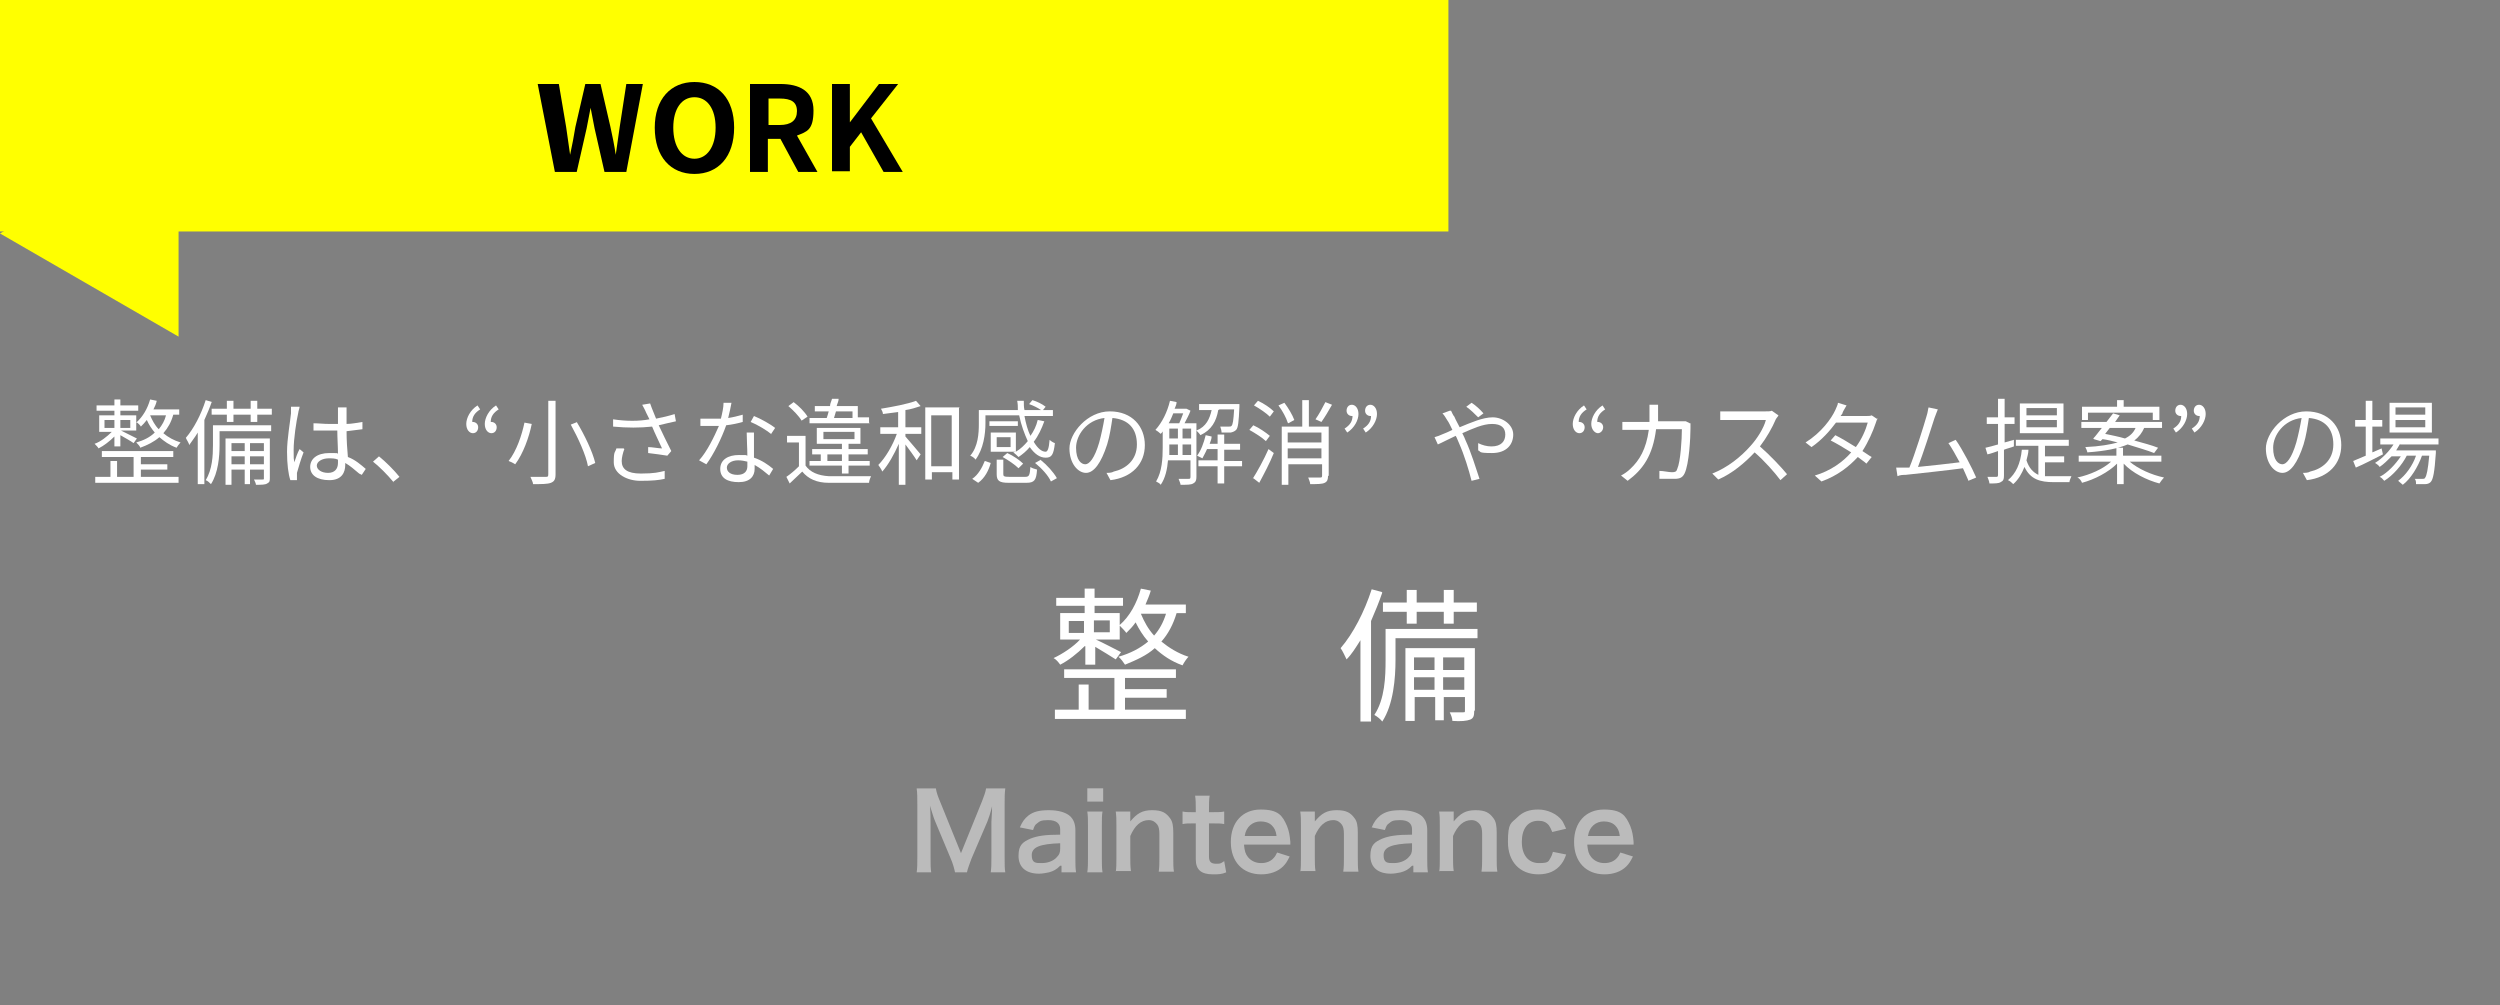 <?xml version="1.0" encoding="UTF-8"?>
<svg id="_レイヤー_1" data-name="レイヤー_1" xmlns="http://www.w3.org/2000/svg" width="378" height="152" version="1.1" xmlns:xlink="http://www.w3.org/1999/xlink" viewBox="0 0 378 152">
  <rect x="0" y="0" width="378" height="152" fill="#808080" stroke="none"/>
  <!-- Generator: Adobe Illustrator 29.3.1, SVG Export Plug-In . SVG Version: 2.1.0 Build 151)  -->
  <defs>
    <style>
      .st0 {
        fill: #fff;
      }

      .st1 {
        fill: #bbb;
      }

      .st2 {
        fill: #ff0;
      }
    </style>
  </defs>
  <g>
    <g>
      <path class="st1" d="M144.4,131.9c-.1-.5-.3-1.3-.7-2.2l-2.3-5.5c-.3-.7-.4-1.2-.8-2.4.1.8.1,2.2.1,2.5v5.3c0,1.1,0,1.7.1,2.3h-2.2c.1-.6.1-1.3.1-2.3v-8c0-1,0-1.7-.1-2.4h2.9c.1.6.3,1.2.6,1.9l3.2,7.9,3.2-7.9c.3-.8.5-1.3.6-1.9h2.9c-.1.8-.1,1.3-.1,2.4v8c0,1.2,0,1.7.1,2.3h-2.2c.1-.7.1-1.2.1-2.3v-5.3c.1-1.4.1-2.2.1-2.4-.2.9-.5,1.8-.7,2.3l-2.4,5.6c-.3.8-.6,1.6-.7,2.1h-1.8Z"/>
      <path class="st1" d="M160.3,130.9c-.6.6-1,.8-1.7,1-.5.1-1,.2-1.5.2-2,0-3.1-1-3.1-2.7s.7-2.1,1.8-2.6c1-.4,2.2-.6,4.5-.6v-.8c0-.9-.6-1.4-1.8-1.4s-1.3.2-1.7.5c-.3.2-.4.4-.6,1l-2-.4c.4-.9.7-1.3,1.3-1.8.8-.6,1.7-.8,3.1-.8s2.5.3,3.2.9c.5.5.8,1.1.8,2.2v4.3c0,.8,0,1.3.1,2h-2.2v-1h-.2ZM160.3,127.5c-3.1.1-4.3.6-4.3,1.8s.6,1.2,1.5,1.2,1.7-.3,2.2-.8.6-.8.6-1.4v-.8Z"/>
      <path class="st1" d="M166.8,119.2v2h-2.4v-2h2.4ZM166.7,122.7c-.1.6-.1,1.1-.1,2.1v5c0,.9,0,1.4.1,2.1h-2.3c.1-.7.1-1.3.1-2.1v-5c0-.9,0-1.4-.1-2.1h2.3Z"/>
      <path class="st1" d="M168.7,131.9c.1-.7.1-1.2.1-2.1v-5c0-.9,0-1.4-.1-2.1h2.2v1.5c1-1.2,1.8-1.7,3.3-1.7s2.1.4,2.7,1.2c.4.5.5,1.2.5,2.2v3.8c0,.9,0,1.5.1,2.1h-2.3c.1-.7.1-1.3.1-2.1v-3.6c0-.7-.1-1.1-.3-1.4-.3-.4-.7-.7-1.3-.7-1.2,0-2.1.8-2.8,2.4v3.2c0,.8,0,1.4.1,2.1h-2.3v.2Z"/>
      <path class="st1" d="M182.9,120.3c-.1.6-.1,1.2-.1,2v.5h.7c.8,0,1.1,0,1.6-.1v1.9c-.5-.1-.8-.1-1.6-.1h-.7v5c0,.8.3,1.1,1.1,1.1s.7-.1,1.2-.4l.3,1.7c-.7.3-1.2.3-2,.3-1.8,0-2.6-.7-2.6-2.3v-5.4h-.6c-.6,0-.9,0-1.4.1v-1.9c.5.1.8.1,1.4.1h.6v-.5c0-.7,0-1.4-.1-2h2.2Z"/>
      <path class="st1" d="M188.1,127.8c.1.9.2,1.3.6,1.8.5.6,1.2.9,2,.9s1.5-.3,1.9-.8c.2-.2.3-.4.5-.8l1.9.6c-.4.8-.6,1.1-1,1.5-.8.8-2,1.2-3.3,1.2-2.8,0-4.6-1.9-4.6-4.9s1.8-4.9,4.5-4.9,3.3.9,4,2.5c.3.8.4,1.3.5,2.4v.4h-7ZM193,126.3c-.1-.7-.3-1.1-.7-1.5s-1-.6-1.7-.6c-1.2,0-2.2.8-2.4,2.2h4.8Z"/>
      <path class="st1" d="M196.6,131.9c.1-.7.1-1.2.1-2.1v-5c0-.9,0-1.4-.1-2.1h2.2v1.5c1-1.2,1.8-1.7,3.3-1.7s2.1.4,2.7,1.2c.4.5.5,1.2.5,2.2v3.8c0,.9,0,1.5.1,2.1h-2.3c.1-.7.1-1.3.1-2.1v-3.6c0-.7-.1-1.1-.3-1.4-.3-.4-.7-.7-1.3-.7-1.2,0-2.1.8-2.8,2.4v3.2c0,.8,0,1.4.1,2.1h-2.3v.2Z"/>
      <path class="st1" d="M213.5,130.9c-.6.6-1,.8-1.7,1-.5.1-1,.2-1.5.2-2,0-3.1-1-3.1-2.7s.7-2.1,1.8-2.6c1-.4,2.2-.6,4.5-.6v-.8c0-.9-.6-1.4-1.8-1.4s-1.3.2-1.7.5c-.3.2-.4.4-.6,1l-2-.4c.4-.9.7-1.3,1.3-1.8.8-.6,1.7-.8,3.1-.8s2.5.3,3.2.9c.5.5.8,1.1.8,2.2v4.3c0,.8,0,1.3.1,2h-2.2v-1h-.2ZM213.5,127.5c-3.1.1-4.3.6-4.3,1.8s.6,1.2,1.5,1.2,1.7-.3,2.2-.8.6-.8.6-1.4v-.8Z"/>
      <path class="st1" d="M217.6,131.9c.1-.7.1-1.2.1-2.1v-5c0-.9,0-1.4-.1-2.1h2.2v1.5c1-1.2,1.8-1.7,3.3-1.7s2.1.4,2.7,1.2c.4.5.5,1.2.5,2.2v3.8c0,.9,0,1.5.1,2.1h-2.4c.1-.7.1-1.3.1-2.1v-3.6c0-.7-.1-1.1-.3-1.4-.3-.4-.7-.7-1.3-.7-1.2,0-2.1.8-2.8,2.4v3.2c0,.8,0,1.4.1,2.1h-2.2v.2Z"/>
      <path class="st1" d="M234.7,125.8c-.2-.5-.3-.7-.5-1-.4-.5-.9-.7-1.6-.7-1.6,0-2.5,1.2-2.5,3.2s1,3.2,2.6,3.2,1.4-.3,1.8-.9c.1-.2.2-.4.3-.8l2,.4c-.2.6-.4,1-.7,1.4-.8,1.1-2,1.6-3.5,1.6-2.8,0-4.6-1.9-4.6-4.9s.5-2.8,1.4-3.7,1.9-1.2,3.2-1.2,2.8.6,3.6,1.7c.2.3.3.6.6,1.2l-2.1.5Z"/>
      <path class="st1" d="M240,127.8c.1.9.2,1.3.6,1.8.5.6,1.2.9,2,.9s1.5-.3,1.9-.8c.2-.2.3-.4.5-.8l1.9.6c-.4.8-.6,1.1-1,1.5-.8.8-2,1.2-3.3,1.2-2.8,0-4.6-1.9-4.6-4.9s1.8-4.9,4.5-4.9,3.3.9,4,2.5c.3.8.4,1.3.5,2.4v.4h-7ZM244.9,126.3c-.1-.7-.3-1.1-.7-1.5s-1-.6-1.7-.6c-1.2,0-2.2.8-2.4,2.2h4.8Z"/>
    </g>
    <rect class="st2" y="0" width="219" height="35"/>
    <polygon class="st2" points="0 35.3 27 50.9 27 19.7 0 35.3"/>
  </g>
  <g>
    <g>
      <path class="st0" d="M164,97.7c-1.1,1.1-2.5,2.2-3.7,2.8-.2-.3-.6-.8-1-1,1.3-.6,3-1.7,4-2.8h-3v-4h3.7v-1.1h-4.3v-1.2h4.3v-1.4h1.5v1.4h4.3v1.2h-4.3v1.1h3.8v1.8c1.5-1.3,2.6-3.3,3.2-5.5l1.5.3c-.2.7-.5,1.4-.8,2.1h6.1v1.3h-1.4c-.5,1.7-1.3,3.2-2.3,4.3,1.1.9,2.5,1.8,4.1,2.3-.3.3-.7.9-.9,1.3-1.7-.6-3-1.5-4.2-2.6-1.2,1.1-2.8,1.8-4.5,2.5-.2-.3-.6-.9-1-1.2,1.8-.5,3.3-1.3,4.5-2.3-.8-.9-1.4-1.9-1.9-2.9-.4.6-.9,1.1-1.4,1.6-.2-.3-.7-.8-1-1.1v2.1h-3.6c.9.4,3.2,1.6,3.8,1.9l-.8,1.1c-.6-.4-2.1-1.3-3.1-1.9v2.7h-1.5v-2.8ZM170.1,107.3h9.2v1.4h-19.8v-1.4h3.6v-3.8h1.5v3.8h3.9v-4.8h-7.6v-1.3h16.9v1.3h-7.7v1.7h6.3v1.3h-6.3v1.8ZM161.6,95.7h2.3v-1.8h-2.3v1.8ZM165.4,93.8v1.8h2.4v-1.8h-2.4ZM172.5,92.8h0c.5,1.2,1.1,2.3,2,3.3.8-.9,1.4-2,1.8-3.3h-3.7Z"/>
      <path class="st0" d="M209,89.6c-.5,1.5-1.1,2.9-1.7,4.3v15.2h-1.6v-12.3c-.7,1.1-1.3,2.1-2.1,2.9-.2-.4-.6-1.3-.9-1.7,1.9-2.2,3.6-5.5,4.7-8.9l1.5.4ZM223.4,96.5h-12.4v3.3c0,2.7-.3,6.7-2,9.3-.2-.3-.8-.8-1.2-1,1.6-2.4,1.7-5.8,1.7-8.3v-4.7h13.9v1.5ZM212.7,92.5h-3.6v-1.4h3.6v-1.9h1.5v1.9h4.1v-1.9h1.5v1.9h3.5v1.4h-3.5v1.8h-1.5v-1.8h-4.1v1.8h-1.5v-1.8ZM222.9,107.5c0,.7-.1,1.1-.6,1.3-.5.2-1.4.3-2.7.2,0-.4-.2-.9-.4-1.3.9,0,1.7,0,2,0,.3,0,.3,0,.3-.3v-2h-3.2v3.5h-1.3v-3.5h-3.1v3.6h-1.4v-11h10.5v9.4ZM213.8,99.4v1.9h3.1v-1.9h-3.1ZM216.9,104.3v-1.9h-3.1v1.9h3.1ZM218.2,99.4v1.9h3.2v-1.9h-3.2ZM221.4,104.3v-1.9h-3.2v1.9h3.2Z"/>
    </g>
    <g>
      <path class="st0" d="M17.3,66c-.7.7-1.6,1.4-2.4,1.8-.1-.2-.4-.5-.6-.7.9-.3,1.9-1.1,2.6-1.8h-1.9v-2.5h2.3v-.7h-2.7v-.8h2.7v-.9h.9v.9h2.7v.8h-2.7v.7h2.4v1.1c1-.9,1.7-2.1,2.1-3.5l1,.2c-.1.5-.3.9-.5,1.3h3.9v.8h-.9c-.3,1.1-.8,2-1.5,2.8.7.6,1.6,1.1,2.6,1.4-.2.2-.5.6-.6.8-1.1-.4-1.9-1-2.6-1.6-.8.7-1.8,1.2-2.9,1.6,0-.2-.4-.6-.6-.8,1.1-.3,2.1-.8,2.8-1.5-.5-.6-.9-1.2-1.2-1.9-.3.4-.6.7-.9,1-.1-.2-.4-.5-.7-.7v1.3h-2.3c.6.3,2,1,2.4,1.2l-.5.7c-.4-.3-1.3-.8-2-1.2v1.7h-.9v-1.8ZM21.2,72.1h5.8v.9h-12.6v-.9h2.3v-2.4h1v2.4h2.5v-3h-4.8v-.9h10.8v.9h-4.9v1.1h4v.8h-4v1.1ZM15.8,64.7h1.5v-1.2h-1.5v1.2ZM18.2,63.5v1.2h1.5v-1.2h-1.5ZM22.7,62.8h0c.3.7.7,1.5,1.3,2.1.5-.6.9-1.3,1.1-2.1h-2.4Z"/>
      <path class="st0" d="M32,60.8c-.3.9-.7,1.8-1.1,2.7v9.7h-1v-7.8c-.4.7-.9,1.3-1.3,1.9,0-.3-.4-.8-.5-1.1,1.2-1.4,2.3-3.5,3-5.7l1,.3ZM41.1,65.2h-7.9v2.1c0,1.7-.2,4.2-1.3,5.9-.2-.2-.5-.5-.8-.6,1-1.6,1.1-3.7,1.1-5.3v-3h8.8v.9ZM34.3,62.7h-2.3v-.9h2.3v-1.2h1v1.2h2.6v-1.2h1v1.2h2.2v.9h-2.2v1.1h-1v-1.1h-2.6v1.1h-1v-1.1ZM40.8,72.2c0,.5,0,.7-.4.9-.3.2-.9.2-1.7.2,0-.2-.2-.6-.3-.8.6,0,1.1,0,1.3,0,.2,0,.2,0,.2-.2v-1.3h-2.1v2.2h-.8v-2.2h-2v2.3h-.9v-7h6.7v6ZM35,67v1.2h2v-1.2h-2ZM37,70.2v-1.2h-2v1.2h2ZM37.8,67v1.2h2.1v-1.2h-2.1ZM39.9,70.2v-1.2h-2.1v1.2h2.1Z"/>
      <path class="st0" d="M45.3,61.5c0,.2-.2.7-.2.9-.3,1.3-.7,4-.7,5.6s0,1.2.1,1.9c.2-.6.5-1.5.8-2l.6.5c-.4,1-.8,2.4-1,3.1,0,.2,0,.4,0,.6,0,.1,0,.3,0,.5h-1c-.3-.9-.5-2.4-.5-4.3s.5-4.7.6-5.8c0-.3,0-.7,0-1h1.2ZM54.3,71.6c-.7-.6-1.4-1.2-2.1-1.6v.3c0,1.1-.5,2.3-2.4,2.3s-2.9-.8-2.9-2,1-2.1,2.9-2.1.9,0,1.3.1c0-1.1-.1-2.4-.1-3.5-.4,0-.9,0-1.3,0-.8,0-1.5,0-2.3,0v-1.1c.8,0,1.5.1,2.4.1s.9,0,1.3,0v-1.7c0-.2,0-.6,0-.8h1.3c0,.3,0,.5,0,.8,0,.4,0,1,0,1.7.8,0,1.7-.2,2.4-.3v1.1c-.8.1-1.6.2-2.4.3,0,1.4.1,2.8.2,3.9,1.1.4,2,1.2,2.7,1.8l-.6.9ZM51.1,69.5c-.4-.2-.9-.2-1.4-.2-1,0-1.8.5-1.8,1.1s.7,1.1,1.7,1.1,1.5-.6,1.5-1.5,0-.3,0-.5Z"/>
      <path class="st0" d="M59.5,72.9c-.9-1.1-2.1-2.3-3.1-3.1l.9-.8c1,.8,2.3,2.1,3.1,3.1l-1,.8Z"/>
      <path class="st0" d="M72.6,61.9c-.8.5-1.2,1.1-1.2,1.9,0,0,0,0,.1,0,.4,0,.8.3.8.8s-.3.9-.8.9-1-.5-1-1.4.6-2.1,1.7-2.8l.4.6ZM75.4,61.9c-.8.5-1.2,1.1-1.2,1.9,0,0,0,0,.1,0,.4,0,.8.3.8.8s-.3.9-.8.9-1-.5-1-1.4.6-2.1,1.7-2.8l.4.6Z"/>
      <path class="st0" d="M80.4,64.1c-.4,2-1.3,4.5-2.5,6.1-.3-.2-.7-.4-1-.5,1.2-1.5,2-3.9,2.4-5.8l1.1.2ZM84,60.6v11.1c0,.8-.2,1.1-.7,1.3-.5.2-1.4.2-2.7.2,0-.3-.3-.8-.4-1.1,1,0,2,0,2.3,0,.3,0,.4,0,.4-.4v-11.1h1.1ZM87.2,63.8c1.2,2,2.4,4.5,2.8,6.2l-1.1.5c-.3-1.7-1.5-4.3-2.6-6.3l1-.4Z"/>
      <path class="st0" d="M102.2,63.7c-.9.2-1.8.4-2.6.6.5,1.1,1.3,2.7,1.9,3.9l-.6.7c-.6-.1-2-.3-2.9-.4v-.9c.6,0,1.6.2,2.1.2-.4-.9-1.1-2.3-1.5-3.3-1.8.2-3.8.2-5.9,0v-1.1c2,.3,3.9.3,5.5,0l-.5-1c-.2-.5-.4-.8-.6-1.2l1.2-.2c.3.9.6,1.5.9,2.3,1-.2,1.9-.4,2.8-.7l.2,1.1ZM94.4,67.9c-.2.5-.4,1.3-.4,1.8,0,1.2.8,1.9,2.9,1.9s2.7-.2,3.6-.4v1.2c-.9.2-1.8.3-3.7.3s-4-1-4-2.8.2-1.4.4-2.1h1.1Z"/>
      <path class="st0" d="M112.3,63.8c-.7.2-1.6.4-2.5.5-.7,2-1.9,4.4-3,5.9l-1.1-.6c1.2-1.3,2.3-3.6,3-5.2-.4,0-.8,0-1.2,0s-1.1,0-1.6,0v-1.1c.4,0,1,0,1.6,0s1,0,1.5,0c.2-.8.4-1.7.4-2.4h1.2c-.1.6-.3,1.5-.5,2.3.7-.1,1.5-.3,2.2-.5v1ZM114,65.4c0,.6,0,1,0,1.5,0,.5,0,1.4,0,2.3,1.2.4,2.2,1.1,2.9,1.7l-.6,1c-.6-.5-1.3-1.1-2.2-1.6,0,.2,0,.4,0,.6,0,1.1-.7,2-2.4,2s-2.8-.6-2.8-2,1.2-2.1,2.8-2.1.9,0,1.3.1c0-1.1-.1-2.5-.1-3.5h1.1ZM113,69.8c-.4-.1-.9-.2-1.4-.2-1,0-1.7.5-1.7,1.1s.5,1.1,1.6,1.1,1.5-.6,1.5-1.3,0-.4,0-.7ZM116.7,65.7c-.7-.6-2.2-1.5-3.2-1.9l.5-.9c1,.4,2.6,1.3,3.2,1.8l-.6.9Z"/>
      <path class="st0" d="M121.8,70.4c.7,1,1.9,1.5,3.5,1.6,1.5,0,4.8,0,6.4,0-.1.2-.3.7-.3,1-1.6,0-4.5,0-6.1,0-1.8,0-3.1-.6-4-1.7-.6.6-1.3,1.2-1.9,1.8l-.5-1c.6-.4,1.3-1,1.9-1.6v-3.6h-1.8v-1h2.8v4.5ZM121.2,63.6c-.4-.7-1.3-1.6-2-2.2l.8-.6c.8.6,1.7,1.5,2.1,2.2l-.9.6ZM131.5,64h-9.1v-.8h2.6c.1-.3.2-.6.3-1h-2.1v-.8h2.3c0-.4.2-.7.3-1.1h1c0,.4-.2.7-.3,1.1h3.2v1.7h1.7v.8ZM127.3,70.4h-4.9v-.7h1.7v-1h-1.3v-.8h4.5v-.8h-3.8v-2.4h6.6v2.4h-1.8v.8h2.9v.8h-2.9v1h3.2v.7h-3.2v1.2h-1v-1.2ZM124.5,66.4h4.7v-1.1h-4.7v1.1ZM127.3,69.7v-1h-2.2v1h2.2ZM126.4,62.2c-.1.3-.2.7-.3,1h2.8v-1h-2.5Z"/>
      <path class="st0" d="M136.9,64.6h2.4v1h-2.4v.4c.5.6,2,2.3,2.3,2.7l-.6.9c-.3-.5-1.1-1.6-1.7-2.4v6.1h-1v-6.2c-.7,1.6-1.6,3.2-2.5,4.2-.1-.3-.4-.7-.6-1,1.1-1.1,2.2-3,2.8-4.7h-2.5v-1h2.7v-2.3c-.8.1-1.6.2-2.3.3,0-.3-.2-.6-.3-.8,1.8-.3,4-.7,5.3-1.2l.7.8c-.6.2-1.5.5-2.3.6v2.5ZM145,61.7v10.8h-1v-1.1h-3.1v1.1h-1v-10.9h5.2ZM143.9,70.5v-7.7h-3.1v7.7h3.1Z"/>
      <path class="st0" d="M153.6,68.3h-3.8v-2.9h3.8v2.9c.7-.4,1.3-1,1.8-1.6-.5-1.1-1-2.4-1.3-3.9h-5.1v1.2c0,1.6-.3,3.9-1.5,5.5-.1-.2-.5-.5-.8-.6,1.2-1.4,1.3-3.4,1.3-4.8v-2.1h5.9c0-.5,0-.9-.1-1.4h1c0,.5,0,1,.1,1.4h2.5c-.4-.3-1.2-.7-1.8-.9l.5-.6c.7.2,1.5.6,2,1l-.4.5h1.5v.9h-4.3c.2,1.1.5,2.2.9,3,.5-.7.9-1.5,1.1-2.4l1,.2c-.4,1.1-.9,2.2-1.6,3.1.6,1,1.2,1.5,1.8,1.5.3,0,.5-.5.6-1.8.2.2.5.4.8.5-.2,1.8-.5,2.2-1.4,2.2s-1.7-.6-2.4-1.6c-.5.6-1.1,1.1-1.7,1.5-.2-.2-.5-.5-.8-.7h0ZM147,72.4c.9-.6,1.5-1.7,1.9-2.7l.9.3c-.3,1.1-.9,2.3-1.9,3l-.9-.6ZM153.9,64.4h-4.3v-.7h4.3v.7ZM155,72.1c.6,0,.7-.2.8-1.5.2.2.7.3,1,.4-.1,1.6-.4,2-1.6,2h-2.7c-1.4,0-1.8-.3-1.8-1.3v-2.2h1v2.2c0,.3.1.4.9.4h2.5ZM152.8,66.1h-2.1v1.5h2.1v-1.5ZM152.3,68.5c.9.4,1.9,1.1,2.4,1.6l-.7.7c-.5-.5-1.5-1.2-2.4-1.7l.7-.6ZM157.3,69.5c1,.8,2,1.9,2.5,2.8l-.9.5c-.4-.9-1.4-2-2.4-2.8l.9-.5Z"/>
      <path class="st0" d="M167.2,71.5c.4,0,.9,0,1.2-.2,1.8-.4,3.5-1.7,3.5-4.1s-1.3-3.8-3.7-4c-.2,1.3-.4,2.7-.8,4-.9,2.8-2,4.3-3.2,4.3s-2.5-1.4-2.5-3.7,2.7-5.6,6.1-5.6,5.3,2.3,5.3,5.1-1.9,4.9-5.2,5.3l-.6-1.1ZM166.2,66.9c.3-1.1.6-2.5.8-3.7-2.7.3-4.3,2.6-4.3,4.5s.8,2.5,1.4,2.5,1.4-.9,2.1-3.3Z"/>
      <path class="st0" d="M184.2,62c-.3,1.7-1,3-2.7,3.8-.1-.2-.4-.5-.6-.7v7c0,.5-.1.8-.5,1-.3.2-.9.2-1.9.2,0-.2-.2-.6-.3-.9.7,0,1.4,0,1.5,0,.2,0,.3,0,.3-.3v-2.5h-3.4c-.1,1.3-.4,2.7-1.1,3.7-.1-.2-.5-.4-.7-.5.9-1.5,1-3.5,1-5.1v-2.5c0,.1-.2.3-.3.4-.2-.2-.6-.5-.8-.6,1-1.1,1.8-2.7,2.2-4.4l1,.2c0,.4-.2.7-.3,1h1.8s.6.3.6.3c-.2.6-.6,1.3-.9,1.9h1.8v1.1c1.5-.6,2-1.8,2.3-3.1h-1.9v-.9h6.1s0,.3,0,.4c-.1,2.3-.2,3.2-.5,3.5-.2.2-.4.3-.8.4-.3,0-.9,0-1.4,0,0-.3-.1-.6-.2-.9.5,0,1.1,0,1.3,0,.2,0,.3,0,.4-.1.2-.2.3-.8.4-2.5h-2.2ZM177.4,62.5c-.2.5-.4,1-.7,1.5h1.6c.2-.4.4-1,.6-1.5h-1.5ZM176.8,67.7c0,.3,0,.7,0,1.1h1.3v-1.6h-1.3v.5ZM176.8,66.3h1.3v-1.5h-1.3v1.5ZM178.8,66.3h1.3v-1.5h-1.3v1.5ZM180.1,68.8v-1.6h-1.3v1.6h1.3ZM187.8,70.5h-2.7v2.6h-1v-2.6h-2.9v-.9h2.9v-1.7h-1.6c-.2.5-.5,1-.7,1.4-.2-.1-.6-.3-.8-.4.6-.8,1-1.9,1.3-3.1l.9.2c0,.4-.2.8-.3,1.1h1.2v-1.4h1v1.4h2.4v.9h-2.4v1.7h2.7v.9Z"/>
      <path class="st0" d="M191.4,66.7c-.5-.5-1.6-1.2-2.5-1.7l.6-.7c.9.4,1.9,1.1,2.5,1.6l-.6.8ZM189.4,72.4c.7-1.1,1.7-2.9,2.4-4.5l.8.6c-.6,1.5-1.5,3.2-2.2,4.5l-.9-.7ZM190.2,60.6c.9.4,1.9,1.1,2.4,1.6l-.6.8c-.5-.5-1.5-1.2-2.4-1.7l.6-.7ZM194.7,63.9c-.2-.7-.8-1.8-1.4-2.6l.9-.4c.6.8,1.2,1.8,1.5,2.6l-.9.5ZM200.8,71.9c0,.6-.1.9-.5,1.1-.4.2-1.1.2-2.2.2,0-.3-.2-.7-.3-1,.8,0,1.5,0,1.8,0,.2,0,.3,0,.3-.3v-1.7h-5.1v3.1h-1v-8.8h3.1v-4h1v4h3v7.5ZM194.7,65.4v1.5h5.1v-1.5h-5.1ZM199.8,69.3v-1.5h-5.1v1.5h5.1ZM201.4,61.2c-.5.9-1.1,1.9-1.6,2.6l-.9-.4c.5-.7,1.1-1.8,1.5-2.6l1,.4Z"/>
      <path class="st0" d="M203.3,64.8c.8-.5,1.2-1.1,1.2-1.9,0,0,0,0-.1,0-.4,0-.8-.3-.8-.8s.3-.9.8-.9,1,.5,1,1.4-.6,2.1-1.7,2.8l-.4-.6ZM206.1,64.8c.8-.5,1.2-1.1,1.2-1.9,0,0,0,0-.1,0-.4,0-.8-.3-.8-.8s.3-.9.8-.9,1,.5,1,1.4-.6,2.1-1.7,2.8l-.4-.6Z"/>
      <path class="st0" d="M219.4,62.1c.1.2.3.7.5.9.2.5.5,1,.8,1.6,1.7-.7,3.5-1.5,5-1.5s3.1,1.1,3.1,2.6-1,2.8-3.2,2.8-1.6-.2-2.1-.4v-1.1c.6.3,1.3.5,2,.5,1.5,0,2.1-.8,2.1-1.8s-.6-1.6-2-1.6-2.9.7-4.5,1.4c.2.4.4.8.5,1.1.8,1.7,1.6,4.3,2.1,5.8l-1.2.3c-.4-1.6-1.1-3.9-1.9-5.7-.2-.4-.3-.8-.5-1.1-1.1.5-2,1-2.7,1.3l-.5-1.1c.4-.1.9-.3,1.1-.4.5-.2,1-.4,1.6-.7-.3-.6-.5-1.1-.8-1.5-.2-.3-.4-.7-.7-1l1.1-.4ZM223.5,63.1c-.5-.5-1.2-1.2-1.8-1.6l.8-.6c.5.3,1.3,1,1.8,1.6l-.8.6Z"/>
      <path class="st0" d="M239.9,61.9c-.8.5-1.2,1.1-1.2,1.9,0,0,0,0,.1,0,.4,0,.8.3.8.8s-.3.9-.8.9-1-.5-1-1.4.6-2.1,1.7-2.8l.4.6ZM242.7,61.9c-.8.5-1.2,1.1-1.2,1.9,0,0,0,0,.1,0,.4,0,.8.3.8.8s-.4.9-.8.9-1-.5-1-1.4.6-2.1,1.7-2.8l.4.6Z"/>
      <path class="st0" d="M255.6,64.1c0,.2,0,.5,0,.7,0,1.3-.2,5.4-.9,6.8-.3.6-.7.8-1.5.8s-1.5,0-2.3,0v-1.2c.6,0,1.4.2,1.9.2s.7-.1.8-.5c.5-1.1.7-4.5.7-6h-3.9c-.5,4-2,6.1-4.3,7.8l-1-.8c.4-.2,1-.6,1.4-1,1.4-1.3,2.4-3,2.8-5.9h-2.4c-.6,0-1.1,0-1.6,0v-1.2c.5,0,1.1,0,1.6,0h2.5c0-.4,0-.9,0-1.4s0-.8,0-1.2h1.3c0,.3,0,.8,0,1.1,0,.5,0,1,0,1.4h3.3c.4,0,.7,0,.9,0l.8.4Z"/>
      <path class="st0" d="M268.9,62.8c0,.1-.3.4-.4.6-.5,1.2-1.4,2.8-2.4,4.1,1.5,1.3,3.2,3.1,4.1,4.2l-1,.9c-.9-1.2-2.4-2.9-3.9-4.2-1.5,1.6-3.4,3.2-5.5,4.1l-.9-.9c2.3-.9,4.3-2.5,5.8-4.2,1-1.1,2-2.7,2.3-3.9h-5.5c-.5,0-1.3,0-1.4,0v-1.3c.2,0,1,0,1.4,0h5.4c.5,0,.8,0,1-.1l.7.5Z"/>
      <path class="st0" d="M283.9,63.2c-.1.2-.2.5-.3.8-.4,1.2-1.1,2.8-2,4.2.5.3,1,.7,1.4.9l-.8,1c-.3-.3-.8-.6-1.3-1-1.3,1.4-3,2.8-5.5,3.7l-1-.9c2.4-.7,4.3-2.1,5.5-3.5-1.1-.7-2.3-1.4-3.1-1.8l.7-.8c.8.4,2,1.1,3.1,1.8.9-1.2,1.5-2.6,1.8-3.7h-4.8c-.9,1.2-2.1,2.6-3.7,3.7l-.9-.7c2.4-1.5,3.9-3.6,4.5-4.9.1-.3.4-.8.4-1.1l1.3.4c-.2.4-.5.8-.6,1.1,0,.2-.2.3-.3.5h3.8c.4,0,.7,0,.9-.1l.9.6Z"/>
      <path class="st0" d="M297.6,72.6c-.2-.5-.5-1.1-.8-1.8-2.2.3-6.8.8-8.7,1-.3,0-.8,0-1.2.2l-.2-1.3c.4,0,.9,0,1.3,0,.2,0,.4,0,.7,0,.8-1.9,2.2-6.4,2.6-7.8.2-.6.2-1,.3-1.3l1.4.3c-.1.3-.3.7-.5,1.3-.4,1.3-1.8,5.6-2.5,7.4,2.1-.2,4.7-.5,6.3-.7-.6-1.1-1.2-2.2-1.7-2.9l1.1-.5c1,1.4,2.5,4.3,3.1,5.7l-1.2.5Z"/>
      <path class="st0" d="M304.5,67.5c-.5.2-1,.3-1.5.5v3.9c0,.6-.1.8-.5,1-.3.2-.9.2-1.7.2,0-.3-.2-.7-.3-1,.6,0,1.1,0,1.3,0s.3,0,.3-.3v-3.6c-.6.2-1.1.4-1.6.5l-.3-1c.5-.1,1.2-.3,1.9-.5v-3.1h-1.7v-1h1.7v-2.8h1v2.8h1.5v1h-1.5v2.8l1.4-.4v1ZM309.2,72c.4,0,.9,0,1.3,0s2.2,0,2.7,0c-.1.2-.3.7-.3.9h-2.4c-2,0-3.5-.4-4.4-2.3-.4,1-.9,1.9-1.7,2.6-.2-.2-.5-.5-.8-.6,1.2-1,1.9-2.5,2.1-4.6h1c0,.6-.2,1.1-.3,1.6.4,1.2,1,1.8,1.8,2.2v-4.4h-3.4v-.9h8v.9h-3.6v1.6h2.9v.9h-2.9v2.2ZM312,65.5h-6.6v-4.5h6.6v4.5ZM311,61.7h-4.6v1.1h4.6v-1.1ZM311,63.5h-4.6v1.1h4.6v-1.1Z"/>
      <path class="st0" d="M322,69.8c1.3,1.1,3.3,2,5.2,2.4-.2.2-.5.6-.7.9-1.9-.5-4.1-1.6-5.4-3v3.1h-1v-3.1c-1.3,1.3-3.4,2.4-5.3,2.9-.1-.3-.4-.7-.7-.8,1.9-.4,3.9-1.3,5.1-2.4h-4.9v-.9h5.7v-1.2h1v1.2h5.8v.9h-4.9ZM316.5,66.3c.4-.4.8-1,1.3-1.6h-3.1v-.9h3.8c.3-.4.7-.9,1-1.3l1,.3c-.2.3-.5.7-.7,1h7.1v.9h-2.7c-.3.7-.8,1.4-1.5,1.9,1.4.4,2.6.7,3.6,1.1l-.6.8c-1-.4-2.4-.8-4-1.3-1.4.6-3.3,1-6.1,1.2,0-.2-.2-.6-.3-.8,2.2-.1,3.8-.4,4.9-.7-.8-.2-1.5-.4-2.3-.5l-.3.3-1-.3ZM315.8,63.5h-1v-2h5.3v-1h1v1h5.4v2h-1v-1.1h-9.8v1.1ZM319,64.7c-.2.3-.5.6-.7.9.9.2,2,.4,3,.7.8-.4,1.3-.9,1.6-1.6h-3.9Z"/>
      <path class="st0" d="M328.6,64.8c.8-.5,1.2-1.1,1.2-1.9,0,0,0,0-.1,0-.4,0-.8-.3-.8-.8s.3-.9.8-.9,1,.5,1,1.4-.6,2.1-1.7,2.8l-.4-.6ZM331.4,64.8c.8-.5,1.2-1.1,1.2-1.9,0,0,0,0-.1,0-.4,0-.8-.3-.8-.8s.3-.9.8-.9,1,.5,1,1.4-.6,2.1-1.7,2.8l-.4-.6Z"/>
      <path class="st0" d="M348.1,71.5c.4,0,.9,0,1.2-.2,1.8-.4,3.5-1.7,3.5-4.1s-1.3-3.8-3.7-4c-.2,1.3-.4,2.7-.8,4-.9,2.8-2,4.3-3.2,4.3s-2.5-1.4-2.5-3.7,2.7-5.6,6.1-5.6,5.3,2.3,5.3,5.1-1.9,4.9-5.2,5.3l-.6-1.1ZM347.2,66.9c.3-1.1.6-2.5.8-3.7-2.7.3-4.3,2.6-4.3,4.5s.8,2.5,1.4,2.5,1.4-.9,2.1-3.3Z"/>
      <path class="st0" d="M360.3,68.7c-1.4.7-2.9,1.5-4.1,2l-.4-1c.5-.2,1.2-.5,1.9-.8v-4.4h-1.6v-1h1.6v-2.9h1v2.9h1.5v1h-1.5v3.9l1.4-.6.2.9ZM362.9,67.1c-.2.3-.4.7-.6,1h6s0,.3,0,.4c-.2,2.9-.4,4-.8,4.4-.2.2-.5.3-.8.3-.3,0-.8,0-1.4,0,0-.3,0-.6-.2-.8.5,0,1,0,1.2,0s.3,0,.4-.2c.2-.3.4-1.1.6-3.3h-1.1c-.6,1.7-1.7,3.5-2.9,4.4-.2-.2-.5-.4-.7-.6,1.1-.8,2.2-2.3,2.7-3.8h-1.4c-.7,1.4-2.1,3-3.4,3.8-.2-.2-.4-.5-.7-.6,1.2-.6,2.4-1.9,3.2-3.1h-1.4c-.6.6-1.2,1.2-1.8,1.6-.1-.2-.5-.5-.7-.6,1.1-.7,2.1-1.7,2.8-2.8h-2v-.9h8.8v.9h-5.8ZM367.7,65.4h-6.4v-4.5h6.4v4.5ZM366.7,61.6h-4.5v1.1h4.5v-1.1ZM366.7,63.5h-4.5v1.1h4.5v-1.1Z"/>
    </g>
    <g>
      <path d="M81.8,12.7h2.7l1.1,6.5c.2,1.4.4,2.8.6,4.2h0c.3-1.4.6-2.9.8-4.2l1.5-6.5h2.3l1.5,6.5c.3,1.4.6,2.8.8,4.2h0c.2-1.4.4-2.9.6-4.2l1-6.5h2.5l-2.5,13.3h-3.3l-1.5-6.6c-.2-1-.4-2.1-.6-3.1h0c-.2,1-.4,2-.6,3.1l-1.5,6.6h-3.3l-2.6-13.3Z"/>
      <path d="M99,19.3c0-4.3,2.4-6.9,6-6.9s6,2.5,6,6.9-2.4,7-6,7-6-2.6-6-7ZM108.2,19.3c0-2.9-1.3-4.6-3.2-4.6s-3.2,1.7-3.2,4.6,1.3,4.7,3.2,4.7,3.2-1.8,3.2-4.7Z"/>
      <path d="M120.7,26l-2.7-5h-1.9v5h-2.7v-13.3h4.6c2.8,0,5,1,5,4s-1,3.2-2.5,3.8l3.1,5.5h-3ZM116.2,18.9h1.7c1.7,0,2.6-.7,2.6-2.1s-.9-1.9-2.6-1.9h-1.7v4.1Z"/>
      <path d="M125.8,12.7h2.7v5.8h0l4.4-5.8h2.9l-4.1,5.2,4.8,8.1h-2.9l-3.4-6-1.7,2.2v3.7h-2.7v-13.3Z"/>
    </g>
  </g>
</svg>